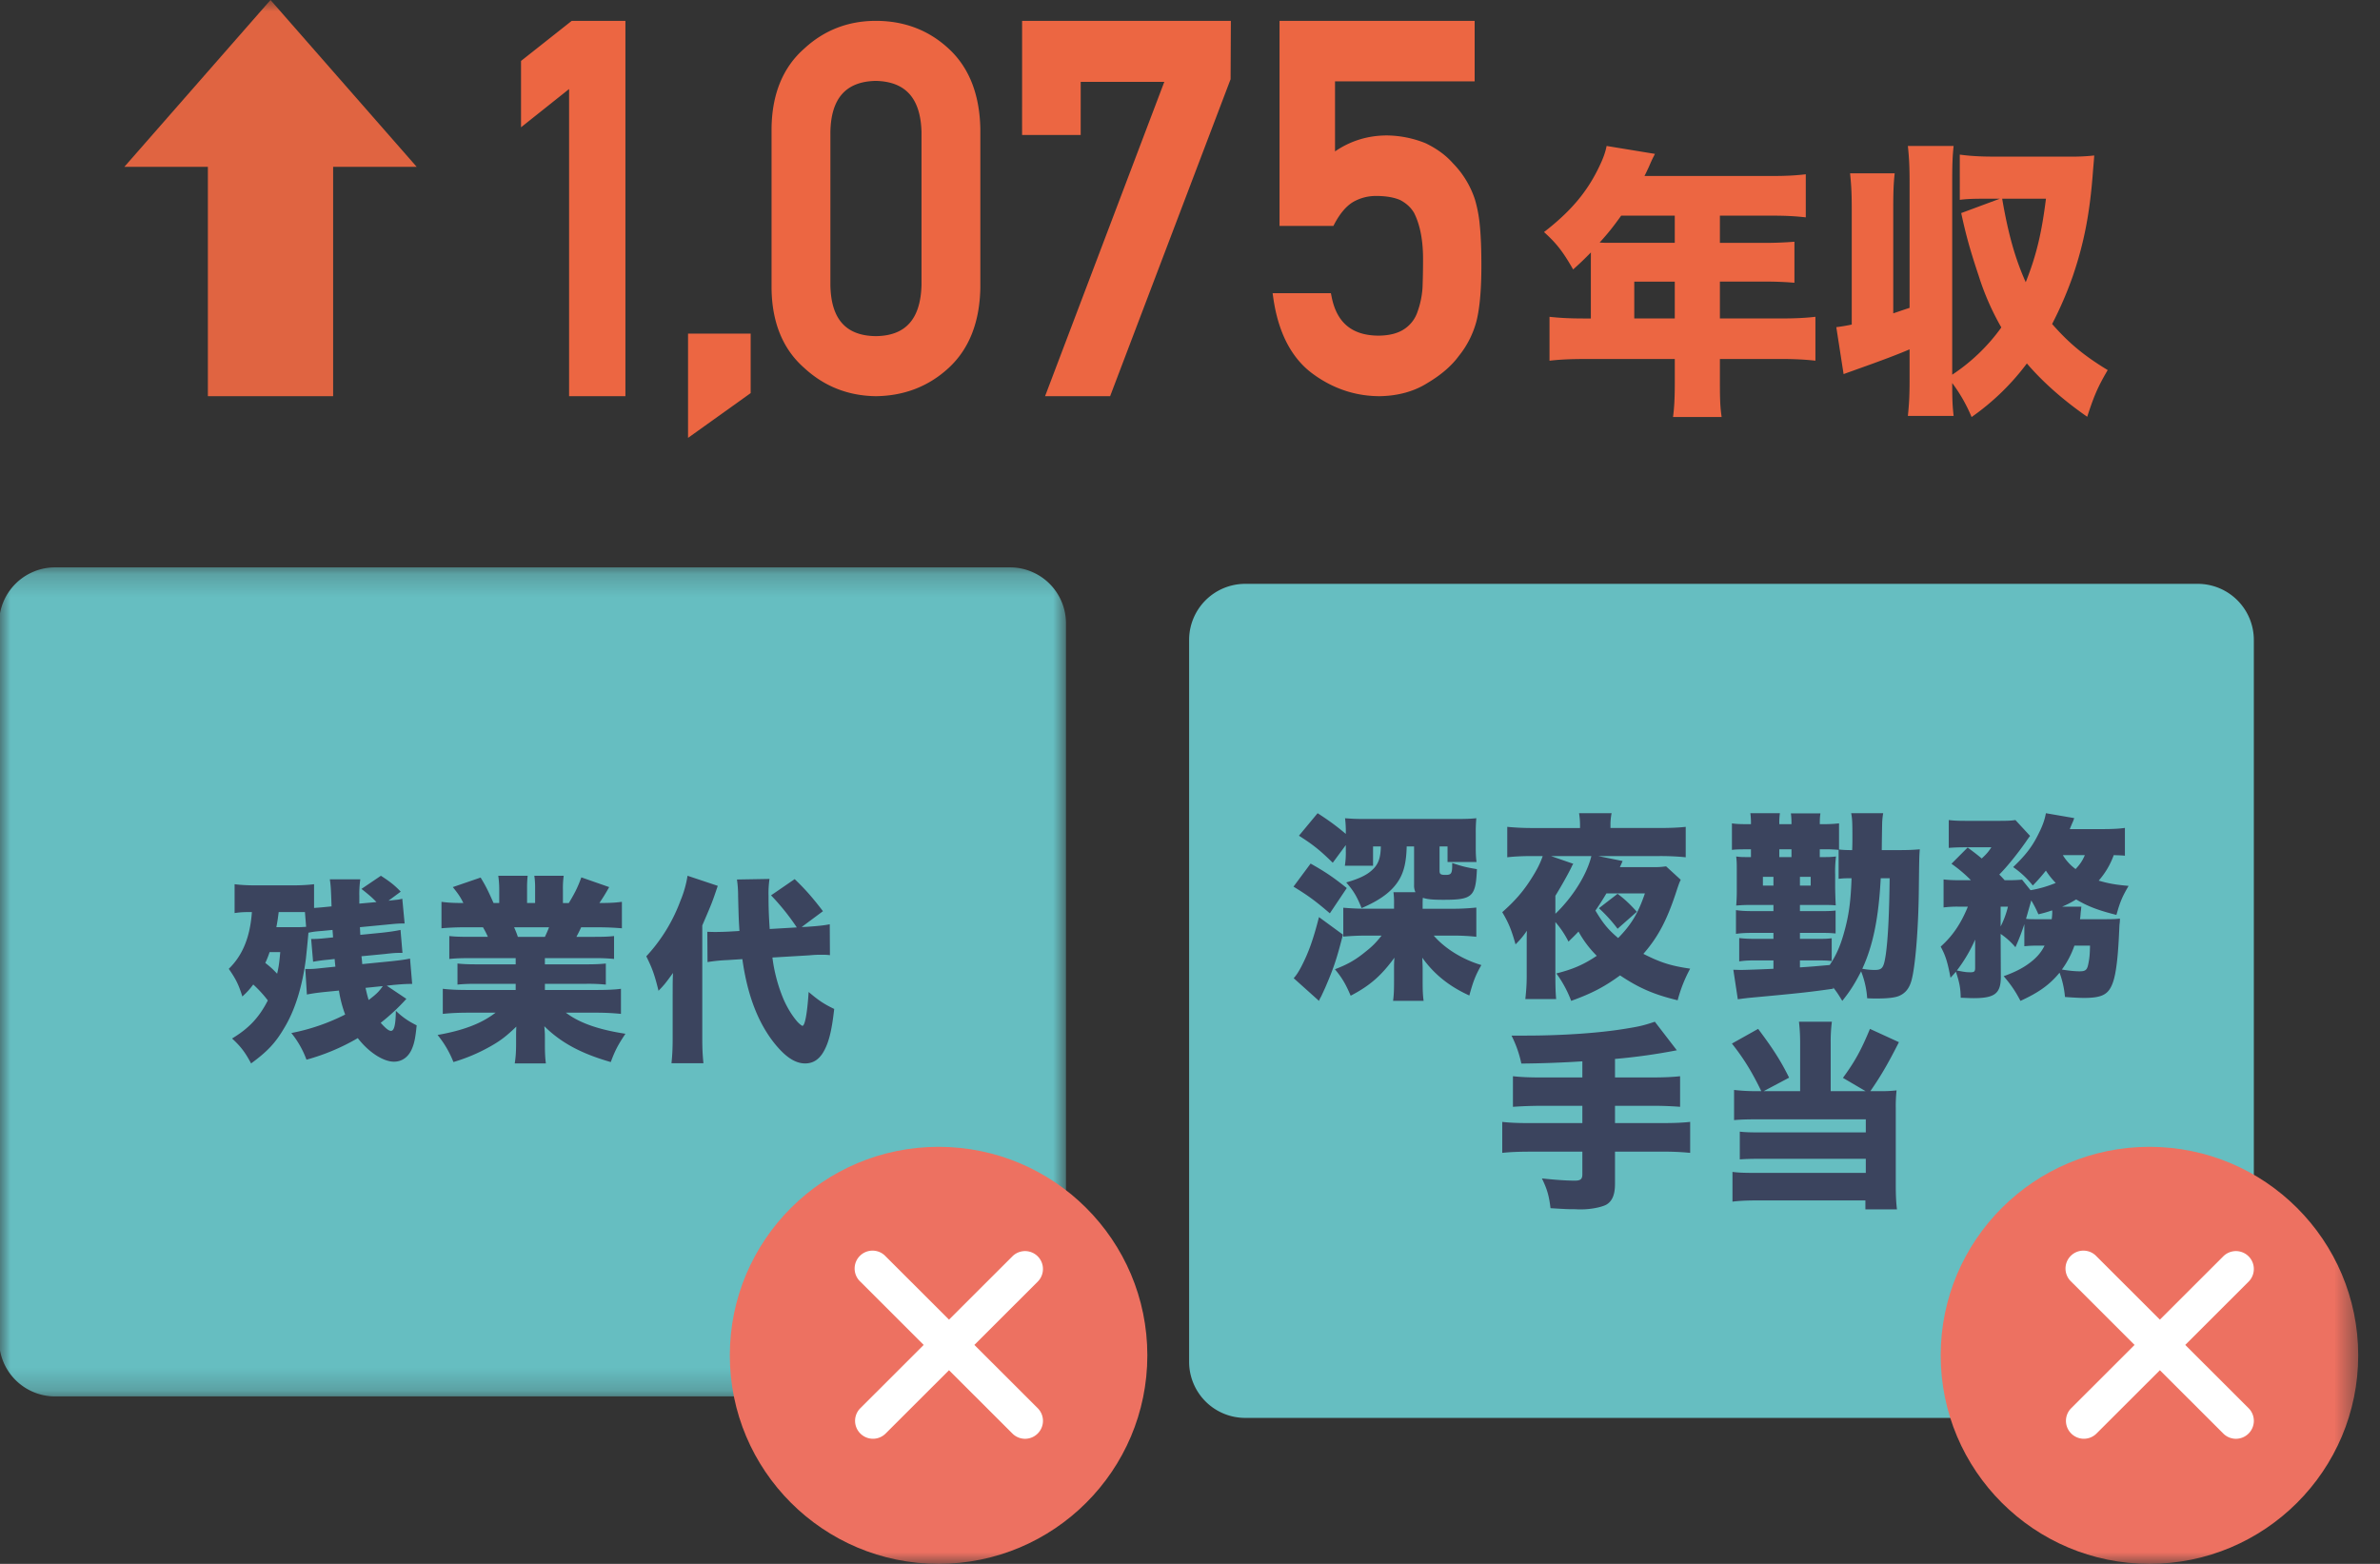 <svg xmlns="http://www.w3.org/2000/svg" xmlns:xlink="http://www.w3.org/1999/xlink" width="105" height="69"><rect width="100%" height="100%" fill="#333333" stroke="none"/><defs><path id="a" d="M0 .193h47.068v36.579H0z"/><path id="c" d="M.46 69h104.08V0H.46z"/></defs><g fill="none" fill-rule="evenodd" transform="translate(-.5)"><g transform="translate(.46 24.84)"><mask id="b" fill="#fff"><use xlink:href="#a"/></mask><path fill="#66BEC1" d="M44.598 36.772H2.47A2.472 2.472 0 0 1 0 34.314V2.65A2.472 2.472 0 0 1 2.47.193H44.6a2.471 2.471 0 0 1 2.469 2.458v31.663a2.471 2.471 0 0 1-2.47 2.458" mask="url(#b)"/></g><path fill="#3B445E" d="M16.627 43.586c.051.233.085.363.137.536.352-.268.455-.372.625-.614l-.762.078zm-3.832-3.344c-.042.338-.06.442-.103.667h.73c.248 0 .368 0 .583-.017l-.052-.65h-1.158zm-.402 1.767a3.836 3.836 0 0 1-.189.477c.223.173.335.277.522.476.07-.294.095-.476.138-.953h-.471zm6.035 2.062a8.968 8.968 0 0 1-1.132 1.057c.214.242.352.355.455.355.137 0 .205-.26.213-.884.3.286.54.45.918.641-.052.546-.104.797-.214 1.048-.155.356-.437.555-.789.555-.472 0-1.124-.425-1.594-1.04a9.415 9.415 0 0 1-2.264.952 4.099 4.099 0 0 0-.668-1.177 8.992 8.992 0 0 0 2.375-.815 5.33 5.33 0 0 1-.275-1.057l-.635.062c-.316.034-.513.06-.779.112l-.069-1.126c.309 0 .36 0 .737-.043l.591-.061a5.446 5.446 0 0 1-.034-.338l-.316.035a6.304 6.304 0 0 0-.635.087l-.086-1.005h.078c.137 0 .308-.009.548-.035l.342-.035-.025-.329-.446.043c-.343.027-.385.035-.617.079-.052.606-.095.987-.11 1.134-.156 1.239-.482 2.287-.961 3.075-.386.658-.737 1.03-1.458 1.559-.266-.494-.453-.745-.84-1.1.746-.45 1.192-.926 1.578-1.68a5.268 5.268 0 0 0-.643-.702c-.172.225-.24.303-.48.529-.171-.537-.283-.763-.6-1.221.617-.598.943-1.412 1.02-2.504h-.146c-.232 0-.386.009-.617.044v-1.274c.257.035.583.052.968.052h1.57c.334 0 .72-.017.968-.052v1.048c.12-.01.146-.01.334-.026l.437-.043c-.025-.771-.034-.918-.076-1.195h1.345a4.578 4.578 0 0 0-.043.753v.32l.755-.068c-.163-.173-.3-.296-.661-.581l.857-.58c.429.277.618.433.875.701l-.54.399.3-.034a1.57 1.57 0 0 0 .309-.053l.103 1.092c-.258 0-.36.008-.806.052l-1.166.112.017.338.96-.095c.386-.044.557-.07.814-.122l.086 1.013h-.12c-.163 0-.232 0-.695.053l-.994.095c.027.234.027.234.034.347l1.313-.13c.393-.044.522-.061.796-.113l.094 1.117c-.274 0-.428.01-.814.044l-.308.034.866.581zm6.112-2.736a5.64 5.64 0 0 0 .182-.421h-1.54c.096.22.121.29.164.421h1.193zm-3.38.94c-.372 0-.57.009-.838.036V41.3c.25.026.44.034.838.034h.864a4.009 4.009 0 0 0-.216-.421h-.761c-.414 0-.778.018-1.07.044V39.79c.276.036.5.052.966.052-.13-.262-.224-.403-.466-.702l1.227-.421c.234.386.32.561.57 1.123h.251v-.57a4.2 4.2 0 0 0-.043-.632h1.297a4.88 4.88 0 0 0-.026.57v.632h.355v-.632a3.58 3.58 0 0 0-.035-.57h1.296a4.06 4.06 0 0 0-.034.633v.57h.26c.276-.457.396-.703.553-1.132l1.227.429a8.31 8.31 0 0 1-.432.702c.518 0 .709-.016.994-.052v1.168a12.252 12.252 0 0 0-1.081-.044h-.717c-.104.229-.13.264-.208.421h.813c.389 0 .588-.008.847-.035v1.01a7.692 7.692 0 0 0-.847-.035h-2.205v.273h1.842c.363 0 .588-.01.847-.036v.93a7.795 7.795 0 0 0-.847-.035H24.54v.272h2.248c.501 0 .856-.016 1.107-.052v1.107a10.66 10.66 0 0 0-1.098-.053h-1.332c.589.448 1.427.746 2.628.93-.328.492-.458.738-.647 1.248-1.297-.37-2.197-.852-2.931-1.581.017.237.025.28.025.501v.281c0 .369.01.623.044.86h-1.375c.044-.272.06-.518.06-.869v-.264c0-.22 0-.245.01-.491-.45.43-.7.624-1.168.886a7.759 7.759 0 0 1-1.607.677 4.427 4.427 0 0 0-.7-1.195c1.149-.202 1.945-.509 2.559-.983H21.15c-.432 0-.769.018-1.115.053v-1.107c.303.036.64.052 1.107.052h2.109v-.272h-1.73c-.362 0-.595.01-.838.035v-.93c.243.026.467.036.839.036h1.729v-.273H21.16zm13.417-.028a7.04 7.04 0 0 0 .495 1.852c.163.367.36.69.581.952.069.087.215.21.249.21.11 0 .212-.55.273-1.494.453.384.666.524 1.128.75-.111.997-.247 1.521-.496 1.931-.196.315-.453.472-.786.472-.436 0-.863-.279-1.35-.882-.726-.909-1.197-2.123-1.42-3.72l-.674.043a7.152 7.152 0 0 0-.863.087l-.009-1.336c.249.008.274.008.368.008.136 0 .444-.008.59-.017l.46-.027c-.033-.523-.033-.523-.059-1.529 0-.28-.017-.515-.052-.742l1.437-.025a4.24 4.24 0 0 0-.043.742c0 .498.009.839.052 1.467l1.195-.07a10.194 10.194 0 0 0-1.136-1.415l1.042-.716c.454.437.761.778 1.248 1.415l-.94.699.231-.01c.496-.034.743-.06 1.009-.112l.008 1.363c-.162-.018-.248-.018-.368-.018-.17 0-.265 0-.547.026l-1.623.096zm-4.4 1.616c0-.471 0-.655.015-.935-.324.446-.384.524-.64.786-.171-.698-.274-.987-.539-1.52a7.331 7.331 0 0 0 1.504-2.445 4.8 4.8 0 0 0 .316-1.109l1.333.445c-.247.733-.247.733-.683 1.747v4.996c0 .463.017.743.051 1.084h-1.41c.034-.324.052-.62.052-1.084v-1.965z"/><mask id="d" fill="#fff"><use xlink:href="#c"/></mask><path fill="#EC6642" d="M72.6 14.05h1.787v-1.624H72.6v1.625zm-.577-4.535c-.36.5-.565.761-.951 1.186.192.013.27.013.475.013h2.84v-1.2h-2.364zm-1.337 1.874v-.25c-.308.312-.423.425-.783.75-.45-.788-.732-1.15-1.285-1.65 1.195-.924 1.914-1.787 2.442-2.9.18-.375.269-.636.32-.899l2.133.35c-.115.225-.13.25-.27.575-.064.137-.103.225-.192.4h5.64c.654 0 1.053-.026 1.476-.075v1.9c-.45-.05-.847-.075-1.476-.075h-2.313v1.2h1.798a15.9 15.9 0 0 0 1.49-.05v1.81a15.1 15.1 0 0 0-1.425-.05h-1.863v1.626h2.698c.642 0 1.104-.025 1.516-.074v1.937c-.462-.05-.9-.075-1.516-.075h-2.698v1.05c0 .724.013 1.074.077 1.511H74.31c.052-.399.078-.8.078-1.55v-1.01H70.39c-.616 0-1.092.024-1.529.075v-1.937c.437.049.9.074 1.53.074h.294V11.39zm18.145-2.623c.26 1.525.57 2.643 1.04 3.685.47-1.181.706-2.186.892-3.685h-1.932zm-4.805 5.058c.125-.037.36-.126.72-.24v-5.53c0-.775-.025-1.118-.075-1.614h2.018c-.049.47-.062.813-.062 1.614v8.478a8.266 8.266 0 0 0 2.167-2.085 11.52 11.52 0 0 1-1.002-2.288c-.36-1.08-.546-1.727-.768-2.758l1.708-.635h-.458c-.768 0-1.015.013-1.313.051V6.822c.471.062.892.088 1.511.088h3.381a8.65 8.65 0 0 0 1.04-.05c-.013.19-.013.19-.05.622-.137 1.907-.396 3.229-.892 4.69a16.57 16.57 0 0 1-.916 2.123c.743.85 1.424 1.41 2.452 2.033-.434.738-.607 1.143-.904 2.06-1.028-.712-1.944-1.513-2.662-2.352a10.676 10.676 0 0 1-2.439 2.364 6.898 6.898 0 0 0-.855-1.5c0 .75.013 1.004.062 1.45h-2.018c.05-.496.075-.827.075-1.602v-1.334c-.533.228-1.239.495-2.279.864-.272.101-.359.126-.632.228l-.322-2.072a7.37 7.37 0 0 0 .682-.114V9.25c0-.776-.025-1.12-.074-1.602h1.968c-.05.47-.063.813-.063 1.602v4.574z" mask="url(#d)"/><path fill="#66BEC1" d="M97.47 62.56H55.425a2.476 2.476 0 0 1-2.464-2.473V28.233a2.476 2.476 0 0 1 2.464-2.473H97.47a2.477 2.477 0 0 1 2.464 2.473v31.854c0 1.36-1.11 2.473-2.464 2.473" mask="url(#d)"/><path fill="#3B445E" d="M61.076 37.347v.851h-1.244a3.55 3.55 0 0 0 .042-.632v-.28l-.576.78c-.556-.544-.857-.79-1.492-1.193l.824-.993c.506.326.85.58 1.244.914v-.053a4.58 4.58 0 0 0-.034-.64.661.661 0 0 0 .111.008c.198.017.378.026.79.026h3.956c.48 0 .712-.009.935-.035a6.811 6.811 0 0 0-.025.65v.65c0 .245.008.439.034.632h-1.279v-.685h-.352v1.07c0 .15.044.185.266.185.249 0 .292-.06.292-.439v-.087c.438.149.618.193 1.09.272-.051 1.22-.197 1.352-1.467 1.352-.472 0-.695-.018-.918-.087-.01.113-.01.148-.01.28v.202h1.391c.3 0 .636-.018.978-.053v1.29a9.287 9.287 0 0 0-.978-.052h-.901c.49.57 1.27 1.054 2.102 1.3-.248.43-.36.71-.531 1.343-.893-.404-1.562-.948-2.077-1.669.008.194.017.37.017.475v.561c0 .405.009.624.043.87h-1.348c.035-.254.043-.474.043-.886v-.554c0-.132 0-.255.017-.466-.583.8-1.09 1.24-1.93 1.678-.223-.518-.37-.773-.695-1.167.575-.22.926-.423 1.372-.792.293-.228.463-.412.687-.693h-.712c-.352 0-.653.018-.978.044V40.05c.3.026.609.044.978.044h1.261v-.201a3.59 3.59 0 0 0-.026-.528h.97a.687.687 0 0 1-.06-.316v-1.703h-.326c-.016.658-.112 1.089-.326 1.457-.3.51-.824.905-1.664 1.264-.207-.518-.36-.771-.678-1.132.55-.157.91-.325 1.149-.553.266-.246.369-.518.378-1.036h-.343zm-1.33 3.89c-.266 1.061-.42 1.51-.79 2.362-.129.28-.129.28-.171.368-.043.08-.052.087-.095.193l-1.116-1.001c.121-.131.215-.281.327-.492.334-.64.54-1.228.789-2.203l1.055.772zm-1.425-3.135c.635.36.97.58 1.596 1.08l-.747 1.115c-.626-.536-.943-.773-1.604-1.177l.755-1.018zm13.543 1.334c.315.235.552.462.85.793l-.85.75a6.625 6.625 0 0 0-.823-.907l.823-.636zm-.493-.017c-.195.33-.322.522-.484.757.349.585.57.846 1.002 1.212.587-.6.884-1.098 1.181-1.97h-1.699zm-2.25.897c.756-.723 1.385-1.717 1.587-2.545h-1.783l.985.341c-.033.051-.042.06-.068.121-.152.323-.501.933-.722 1.29v.793zm5.529-1.5c-.06.123-.077.176-.153.394-.425 1.333-.824 2.109-1.495 2.876.773.393 1.231.531 2.064.653a6.241 6.241 0 0 0-.552 1.395c-1.045-.253-1.707-.54-2.54-1.098-.696.506-1.24.793-2.157 1.124a5.028 5.028 0 0 0-.654-1.21c.73-.185 1.198-.385 1.783-.778a4.651 4.651 0 0 1-.806-1.071c-.162.175-.23.235-.442.445a4.177 4.177 0 0 0-.578-.864v2.388c0 .497.01.742.034 1.012h-1.36c.043-.4.061-.663.061-1.064v-1.456c0-.243 0-.286.008-.496-.16.235-.289.392-.501.601-.178-.635-.306-.95-.586-1.42.561-.497.926-.916 1.283-1.481.246-.384.4-.69.502-.995h-.494c-.382 0-.747.017-1.07.053v-1.342c.357.034.688.052 1.138.052h2.072v-.14a3.28 3.28 0 0 0-.042-.514H71.6a2.58 2.58 0 0 0-.05.513v.14h2.132c.493 0 .883-.017 1.188-.051v1.342a11.23 11.23 0 0 0-1.18-.053h-2.683l1.078.218c-.06.149-.103.235-.12.27h1.445a3.4 3.4 0 0 0 .594-.035l.646.593zm8.823-.067c-.089 1.742-.339 2.973-.813 3.995.188.035.384.052.537.052.348 0 .41-.088.5-.686.098-.704.151-1.778.17-3.361h-.394zm-3.564.325h.474v-.387h-.474v.387zm0 3.608c.545-.035.625-.044 1.313-.105.278-.414.473-.836.644-1.47.196-.704.286-1.32.32-2.358-.348 0-.392.009-.57.025v-1.276a5.94 5.94 0 0 0-.697-.025h-.135v.343c.403 0 .492 0 .716-.027a5.387 5.387 0 0 0-.037.801v.616c.01.404.019.651.027.74-.196-.018-.303-.018-.741-.018h-.84v.272h.706c.518 0 .634 0 .867-.026v1.012c-.295-.026-.35-.026-.867-.026h-.706v.264h.581c.518 0 .58 0 .821-.027v1.004c-.258-.026-.33-.026-.82-.026h-.582v.307zM79 37.816h.536v-.343h-.537v.343zm-.725 1.258h.465v-.387h-.465v.387zm5.967-1.566c.448 0 .653-.01.956-.035-.027.281-.027.475-.044 1.804-.018 1.75-.161 3.431-.33 4.003-.099.344-.277.555-.563.67-.18.07-.5.105-.947.105-.126 0-.242 0-.438-.01a3.96 3.96 0 0 0-.268-1.187c-.295.572-.474.854-.83 1.302-.18-.29-.232-.378-.402-.59v.054c-1.064.15-1.43.193-3.726.404-.08.01-.25.027-.482.062l-.197-1.302c.107 0 .269.008.322.008.134 0 .947-.026 1.447-.052v-.37h-.706c-.393 0-.563.008-.804.044v-1.03c.233.027.403.036.804.036h.706v-.264h-.804c-.41 0-.589.008-.849.043v-1.047c.241.035.412.044.858.044h.795v-.272h-.902c-.295 0-.41 0-.741.026a7.68 7.68 0 0 0 .026-.686v-.801c0-.388 0-.43-.026-.678.205.027.231.027.651.027v-.343h-.142c-.447 0-.554.008-.697.025v-1.17c.178.027.34.036.724.036h.115a3.3 3.3 0 0 0-.026-.484h1.303a3.12 3.12 0 0 0-.026.484h.537c0-.237-.01-.352-.027-.476h1.304c-.019.133-.028.22-.028.476h.135c.303 0 .456-.009.714-.036v1.153c.161.017.26.027.58.027.01-.265.01-.414.01-.625 0-.616-.01-.775-.054-1.003h1.412a3.06 3.06 0 0 0-.045.422c0 .017-.01.422-.018 1.206h.723zm7.266.222a2.1 2.1 0 0 0 .562.614c.212-.225.314-.39.408-.614h-.97zm.51 3.993a3.965 3.965 0 0 1-.552 1.054c.29.052.596.079.774.079.255 0 .331-.052.383-.286.059-.267.076-.45.084-.847h-.688zm-1.002-1.166c.017-.113.025-.252.025-.32 0-.018 0-.035-.008-.07a5.21 5.21 0 0 1-.604.173 5.095 5.095 0 0 0-.314-.613c-.018.068-.018.068-.136.475-.034.13-.06.207-.095.337.12.018.248.018.57.018h.562zm-2.253.32a3.97 3.97 0 0 0 .323-.874h-.323v.874zm-1.124.578a6.643 6.643 0 0 1-.807 1.366c.042.008.068.008.094.017.271.052.348.06.51.06.162 0 .203-.034.203-.198v-1.245zm2.721.268c-.272 0-.373.01-.551.026v-.976a9.617 9.617 0 0 1-.393 1.02 3.205 3.205 0 0 0-.653-.588l.009 1.892c0 .736-.265.943-1.2.943-.187 0-.306-.01-.57-.018-.008-.423-.05-.656-.212-1.15-.077.095-.12.139-.238.269-.128-.691-.222-.986-.434-1.375.519-.466.884-.993 1.2-1.763h-.409a4.56 4.56 0 0 0-.663.035v-1.236c.204.026.425.035.74.035h.467a5.955 5.955 0 0 0-.859-.726l.714-.718c.29.217.383.285.621.484.196-.181.29-.285.425-.493h-1.19c-.247 0-.484.009-.689.026v-1.228c.238.027.417.035.79.035h1.404c.425 0 .56-.008.747-.035l.647.7a3.22 3.22 0 0 0-.179.251c-.382.545-.85 1.125-1.18 1.452.135.139.135.139.237.252h.136c.298 0 .468-.01.63-.026l.374.466c.381-.06.78-.182 1.113-.32a3.463 3.463 0 0 1-.434-.544 8.092 8.092 0 0 1-.578.657 3.962 3.962 0 0 0-.867-.812c.587-.562.867-.943 1.147-1.523.162-.327.248-.578.298-.855l1.25.216c-.017.052-.017.052-.05.138a8.755 8.755 0 0 0-.146.347h1.471c.409 0 .74-.018.961-.053v1.227c-.162-.016-.23-.016-.493-.025a3.486 3.486 0 0 1-.663 1.124c.408.121.73.182 1.318.233-.281.484-.375.7-.536 1.28-.8-.2-1.275-.381-1.777-.683-.212.13-.374.215-.62.32h.85c-.009.068-.009.068-.017.164-.009.034-.009.077-.017.137 0 .026 0 .035-.009.113 0 .035-.009.078-.018.139h1.124c.373 0 .501-.01.637-.027 0 .113 0 .13-.017.26-.008.103-.008.164-.017.328-.05 1.141-.136 1.833-.272 2.222-.187.536-.467.69-1.284.69-.187 0-.485-.016-.833-.042a4.109 4.109 0 0 0-.239-1.072c-.433.527-.91.873-1.725 1.244-.213-.406-.4-.69-.74-1.089.477-.172.782-.328 1.054-.518.358-.25.587-.502.749-.83h-.34zm-20.05 5.105a48.67 48.67 0 0 1-2.692.098 4.955 4.955 0 0 0-.434-1.234h.607c1.658 0 3.306-.115 4.466-.311.608-.098.771-.142 1.251-.301l.97 1.26a26.183 26.183 0 0 1-2.728.382v.817h1.577c.607 0 .96-.019 1.295-.054v1.349a16.058 16.058 0 0 0-1.277-.045H71.75v.763h2.048c.598 0 .932-.016 1.268-.053v1.367a11.64 11.64 0 0 0-1.268-.053H71.75v1.42c0 .488-.127.772-.39.923-.226.116-.697.204-1.096.204h-.135c-.01 0-.11-.008-.218-.008-.235 0-.28 0-1.006-.045-.063-.533-.145-.834-.38-1.313.58.062 1.078.098 1.45.098.252 0 .335-.063.335-.284v-.995h-2.274c-.57 0-.916.018-1.26.053V49.5c.335.037.67.053 1.26.053h2.274v-.763h-1.768c-.488 0-.915.018-1.295.045v-1.35c.335.036.68.055 1.295.055h1.768v-.71zm9.608-.802c0-.367-.018-.657-.052-.946h1.452a6.836 6.836 0 0 0-.052.946v2.118h1.54l-1-.587c.53-.726.8-1.216 1.192-2.161l1.278.586c-.47.927-.782 1.47-1.261 2.162h.453c.321 0 .452-.009.704-.035a6.707 6.707 0 0 0-.035.788v3.36c0 .508.018.831.053 1.103h-1.393v-.395h-4.785c-.47 0-.826.019-1.079.054v-1.313c.262.035.531.044 1.019.044h4.863v-.622h-4.664c-.443 0-.669.01-.895.026v-1.225c.19.026.444.035.879.035h4.68v-.577h-4.829c-.417 0-.687.008-.983.034v-1.33c.33.035.583.053.983.053h.218c-.409-.85-.783-1.453-1.296-2.1l1.157-.648c.643.857 1 1.408 1.366 2.153l-1.122.595h1.609v-2.118z" mask="url(#d)"/><path fill="#ED7161" d="M95.329 50.6c5.086 0 9.21 4.12 9.21 9.2 0 5.08-4.124 9.2-9.21 9.2-5.086 0-9.21-4.12-9.21-9.2 0-5.08 4.124-9.2 9.21-9.2" mask="url(#d)"/><path fill="#FFF" d="M96.908 59.34l2.795-2.792a.789.789 0 1 0-1.118-1.116l-2.796 2.792-2.795-2.792a.79.79 0 1 0-1.117 1.116l2.795 2.792-2.795 2.792a.787.787 0 0 0 0 1.116.788.788 0 0 0 1.117 0l2.795-2.792 2.796 2.792a.787.787 0 0 0 1.118 0 .789.789 0 0 0 0-1.116l-2.795-2.792z" mask="url(#d)"/><path fill="#ED7161" d="M41.907 50.6c5.087 0 9.211 4.12 9.211 9.2 0 5.08-4.124 9.2-9.21 9.2-5.087 0-9.21-4.12-9.21-9.2 0-5.08 4.123-9.2 9.21-9.2" mask="url(#d)"/><path fill="#FFF" d="M43.487 59.34l2.795-2.792a.789.789 0 1 0-1.118-1.116l-2.796 2.792-2.795-2.792a.79.79 0 1 0-1.117 1.116l2.795 2.792-2.795 2.792a.787.787 0 0 0 0 1.116.788.788 0 0 0 1.117 0l2.795-2.792 2.796 2.792a.787.787 0 0 0 1.118 0 .789.789 0 0 0 0-1.116l-2.795-2.792z" mask="url(#d)"/><path fill="#EC6642" d="M23.487 2.688v2.928l2.12-1.688V17.48h2.485V.92h-2.369zm7.368 16.632l2.763-1.976V14.72h-2.763zm6.28-13.493c.027-1.491.684-2.23 2-2.258 1.32.029 1.979.766 2.02 2.257v6.746c-.04 1.506-.7 2.244-2.014 2.259-1.323-.015-1.98-.752-2.006-2.255V5.827zM39.14.92c-1.218 0-2.282.412-3.158 1.224-.943.827-1.429 2.016-1.443 3.536v7.03c.014 1.513.5 2.698 1.44 3.522.879.813 1.941 1.234 3.163 1.248 1.253-.014 2.333-.435 3.212-1.248.897-.827 1.367-2.01 1.396-3.523V5.678c-.03-1.517-.499-2.705-1.396-3.53C41.475 1.331 40.394.92 39.14.92zm6.452 5.035h2.586V3.612h3.688l-5.26 13.868h2.87l5.315-13.986.012-2.574h-9.21zM65.79 9.997a5.913 5.913 0 0 0-.22-1.198 4.1 4.1 0 0 0-.97-1.595c-.305-.348-.707-.643-1.204-.884a4.689 4.689 0 0 0-1.701-.344c-.844 0-1.615.237-2.297.704V3.59h6.16V.92H56.95v9.048h2.376l.05-.095c.244-.46.522-.784.823-.963a2.014 2.014 0 0 1 1.018-.264c.428 0 .787.063 1.055.18.276.145.479.334.615.57.274.543.407 1.265.394 2.15 0 .373-.008.756-.022 1.143a3.885 3.885 0 0 1-.224 1.074 1.469 1.469 0 0 1-.567.746c-.289.2-.685.3-1.175.3-1.154-.014-1.824-.578-2.047-1.724l-.03-.148h-2.571l.03.211c.218 1.521.797 2.64 1.72 3.329.897.666 1.9 1.003 2.984 1.003.808-.015 1.518-.213 2.105-.586.598-.356 1.061-.758 1.374-1.186a4.12 4.12 0 0 0 .78-1.537c.144-.571.217-1.394.217-2.449 0-.678-.02-1.258-.064-1.725" mask="url(#d)"/><path fill="#E06441" d="M9.671 17.48h5.526V5.52H9.671z" mask="url(#d)"/><path fill="#E06441" d="M12.434 0L5.987 7.36h12.895z" mask="url(#d)"/></g></svg>